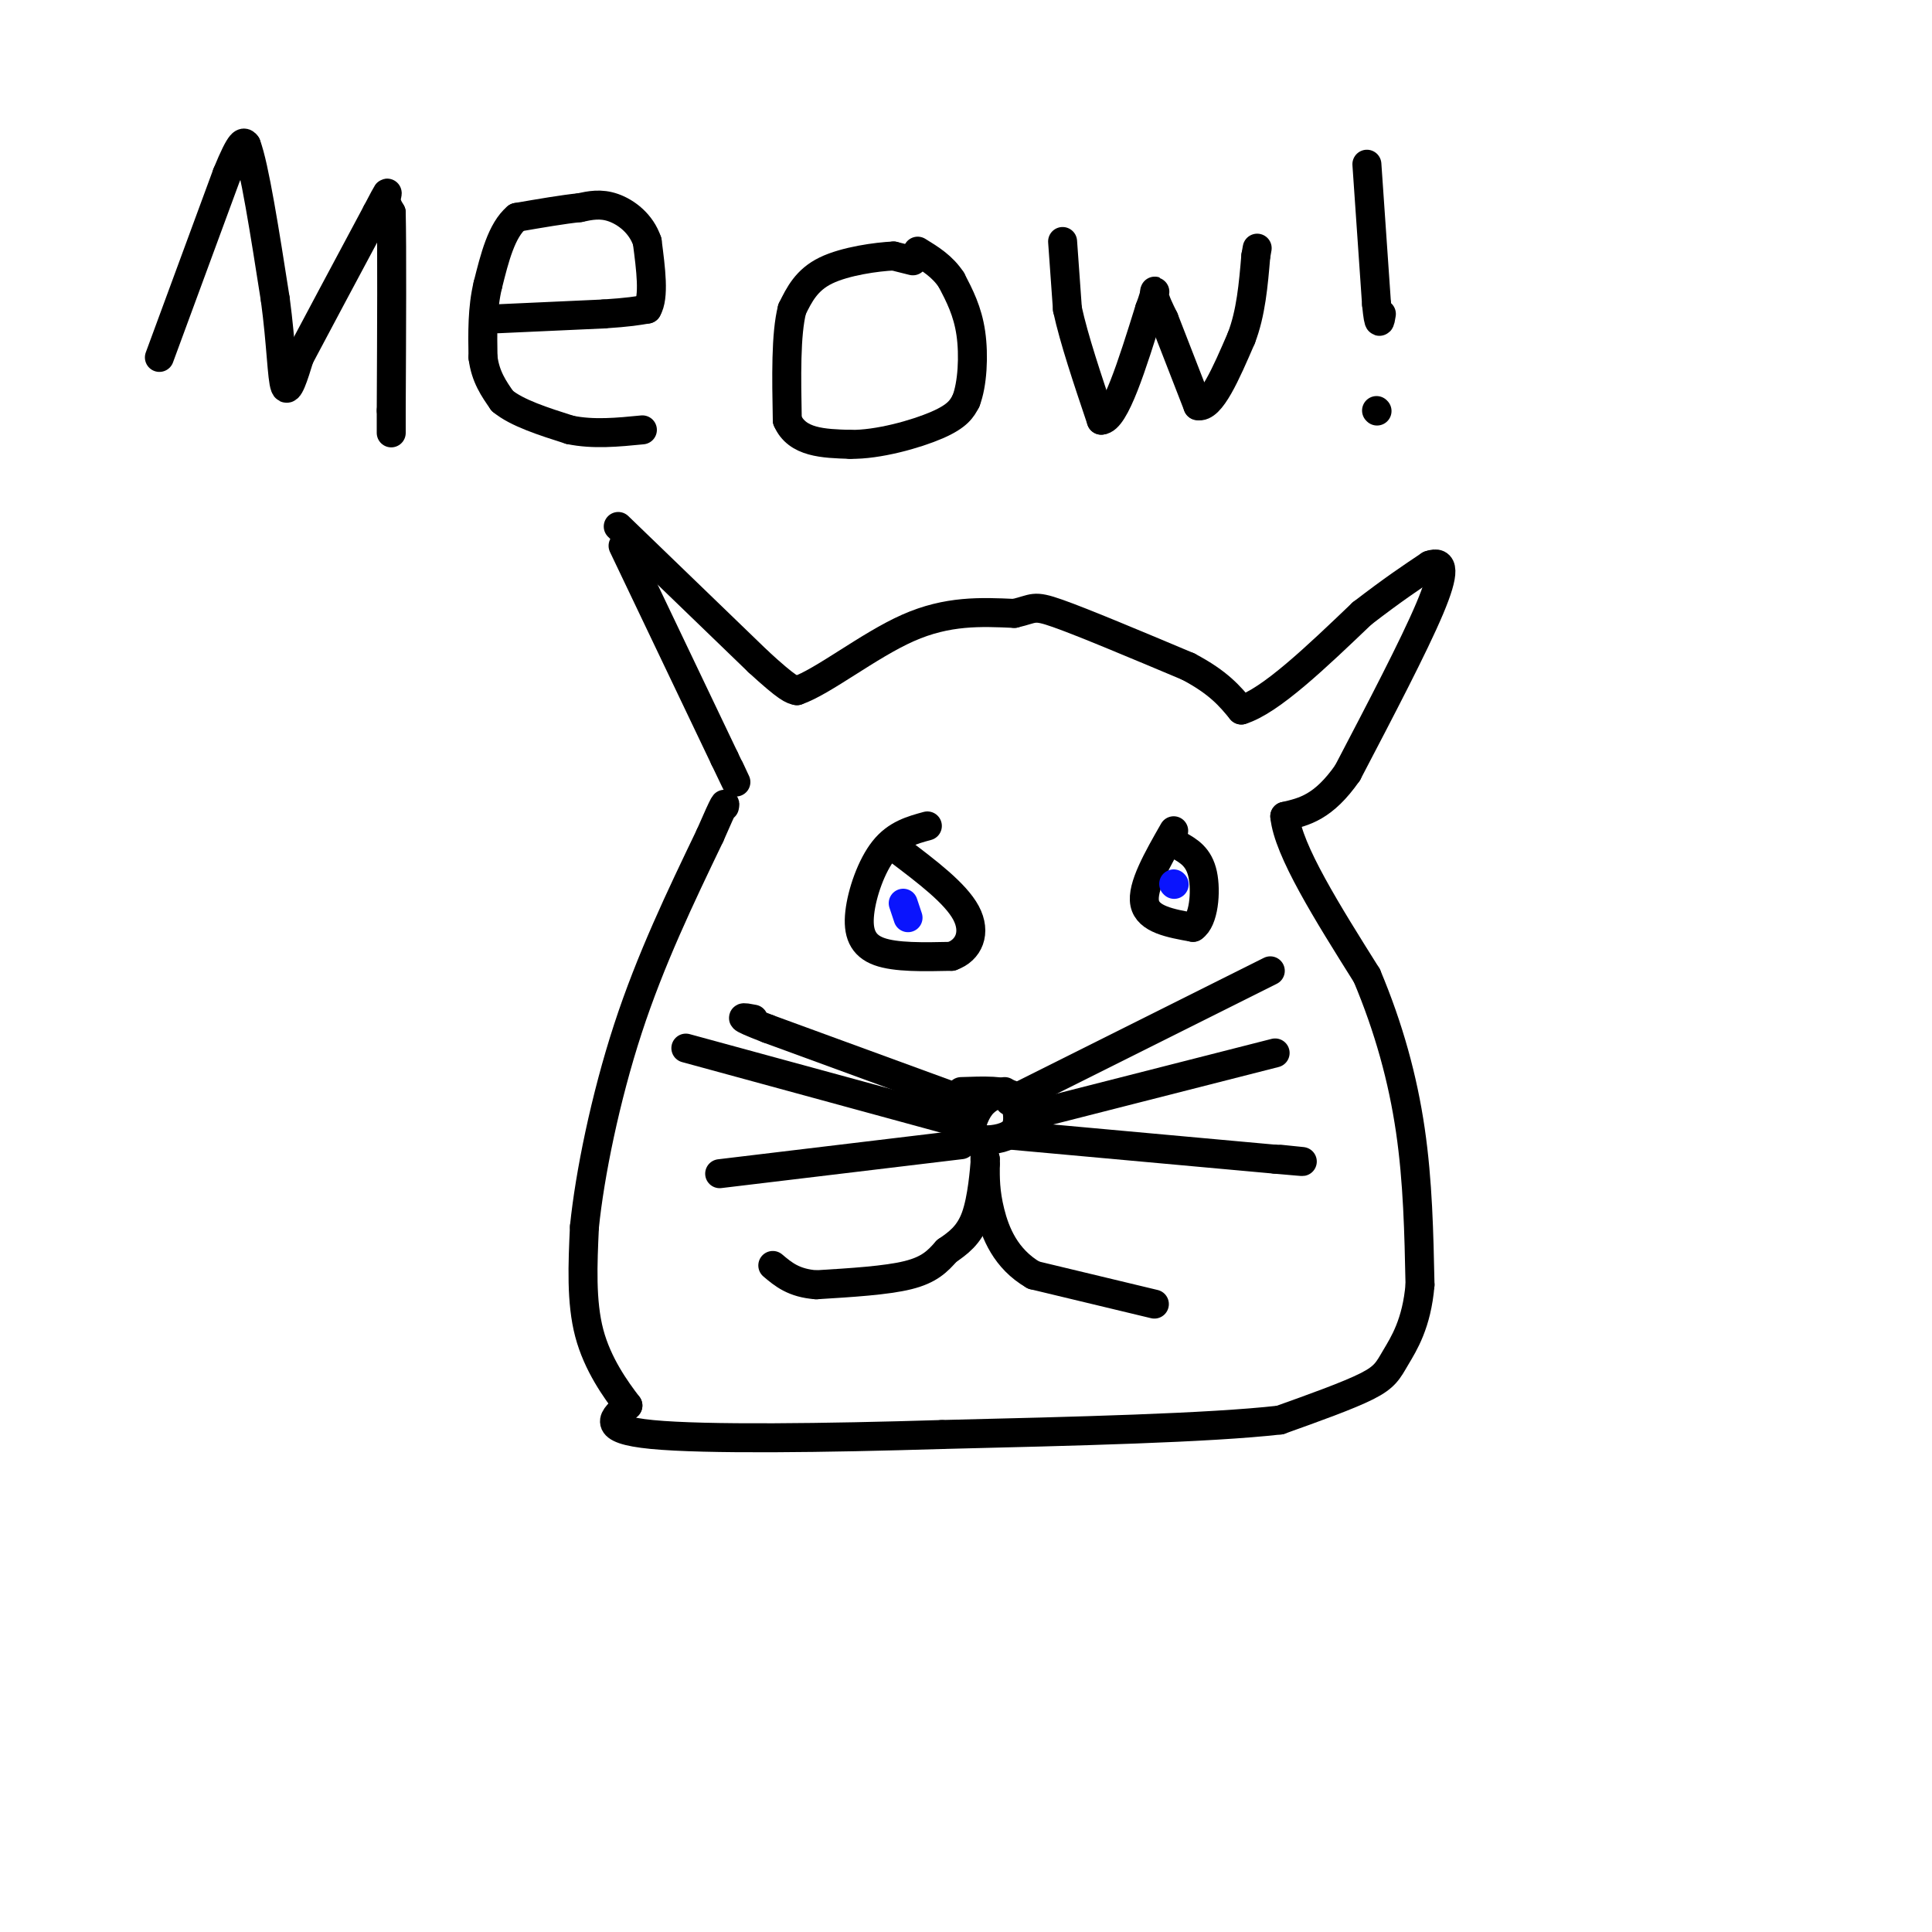 <svg viewBox='0 0 400 400' version='1.1' xmlns='http://www.w3.org/2000/svg' xmlns:xlink='http://www.w3.org/1999/xlink'><g fill='none' stroke='#000000' stroke-width='6' stroke-linecap='round' stroke-linejoin='round'><path d='M129,113c0.000,0.000 21.000,44.000 21,44'/><path d='M150,157c3.667,7.667 2.333,4.833 1,2'/><path d='M128,109c0.000,0.000 29.000,28.000 29,28'/><path d='M157,137c6.167,5.667 7.083,5.833 8,6'/><path d='M165,143c5.378,-1.822 14.822,-9.378 23,-13c8.178,-3.622 15.089,-3.311 22,-3'/><path d='M210,127c4.222,-0.956 3.778,-1.844 9,0c5.222,1.844 16.111,6.422 27,11'/><path d='M246,138c6.333,3.333 8.667,6.167 11,9'/><path d='M257,147c6.000,-1.833 15.500,-10.917 25,-20'/><path d='M282,127c6.500,-5.000 10.250,-7.500 14,-10'/><path d='M296,117c2.933,-1.067 3.267,1.267 0,9c-3.267,7.733 -10.133,20.867 -17,34'/><path d='M279,160c-5.000,7.167 -9.000,8.083 -13,9'/><path d='M266,169c0.667,7.000 8.833,20.000 17,33'/><path d='M283,202c4.556,10.822 7.444,21.378 9,32c1.556,10.622 1.778,21.311 2,32'/><path d='M294,266c-0.679,8.071 -3.375,12.250 -5,15c-1.625,2.750 -2.179,4.071 -6,6c-3.821,1.929 -10.911,4.464 -18,7'/><path d='M265,294c-14.667,1.667 -42.333,2.333 -70,3'/><path d='M195,297c-24.000,0.733 -49.000,1.067 -60,0c-11.000,-1.067 -8.000,-3.533 -5,-6'/><path d='M130,291c-2.511,-3.289 -6.289,-8.511 -8,-15c-1.711,-6.489 -1.356,-14.244 -1,-22'/><path d='M121,254c1.089,-10.756 4.311,-26.644 9,-41c4.689,-14.356 10.844,-27.178 17,-40'/><path d='M147,173c3.333,-7.667 3.167,-6.833 3,-6'/><path d='M208,226c-1.822,0.622 -3.644,1.244 -5,3c-1.356,1.756 -2.244,4.644 -2,6c0.244,1.356 1.622,1.178 3,1'/><path d='M204,236c1.800,0.022 4.800,-0.422 6,-2c1.200,-1.578 0.600,-4.289 0,-7'/><path d='M210,227c-1.833,-1.333 -6.417,-1.167 -11,-1'/><path d='M197,232c0.000,0.000 -55.000,-15.000 -55,-15'/><path d='M199,237c0.000,0.000 -50.000,6.000 -50,6'/><path d='M200,228c0.000,0.000 -41.000,-15.000 -41,-15'/><path d='M159,213c-7.333,-2.833 -5.167,-2.417 -3,-2'/><path d='M209,228c0.000,0.000 54.000,-27.000 54,-27'/><path d='M213,231c0.000,0.000 51.000,-13.000 51,-13'/><path d='M209,235c0.000,0.000 55.000,5.000 55,5'/><path d='M264,240c9.333,0.833 5.167,0.417 1,0'/><path d='M192,171c-3.208,0.875 -6.417,1.750 -9,5c-2.583,3.250 -4.542,8.875 -5,13c-0.458,4.125 0.583,6.750 4,8c3.417,1.250 9.208,1.125 15,1'/><path d='M197,198c3.622,-1.267 5.178,-4.933 3,-9c-2.178,-4.067 -8.089,-8.533 -14,-13'/><path d='M186,176c-2.333,-2.167 -1.167,-1.083 0,0'/><path d='M243,172c-3.333,5.833 -6.667,11.667 -6,15c0.667,3.333 5.333,4.167 10,5'/><path d='M247,192c2.222,-1.400 2.778,-7.400 2,-11c-0.778,-3.600 -2.889,-4.800 -5,-6'/></g>
<g fill='none' stroke='#0A14FD' stroke-width='6' stroke-linecap='round' stroke-linejoin='round'><path d='M188,190c0.000,0.000 -1.000,-3.000 -1,-3'/><path d='M243,183c0.000,0.000 0.100,0.100 0.1,0.1'/></g>
<g fill='none' stroke='#000000' stroke-width='6' stroke-linecap='round' stroke-linejoin='round'><path d='M239,270c0.000,0.000 -25.000,-6.000 -25,-6'/><path d='M214,264c-5.844,-3.378 -7.956,-8.822 -9,-13c-1.044,-4.178 -1.022,-7.089 -1,-10'/><path d='M204,241c-0.167,-1.833 -0.083,-1.417 0,-1'/><path d='M204,240c-0.178,2.200 -0.622,8.200 -2,12c-1.378,3.800 -3.689,5.400 -6,7'/><path d='M196,259c-1.867,2.111 -3.533,3.889 -8,5c-4.467,1.111 -11.733,1.556 -19,2'/><path d='M169,266c-4.667,-0.333 -6.833,-2.167 -9,-4'/><path d='M33,74c0.000,0.000 14.000,-38.000 14,-38'/><path d='M47,36c3.000,-7.333 3.500,-6.667 4,-6'/><path d='M51,30c1.667,4.333 3.833,18.167 6,32'/><path d='M57,62c1.244,9.244 1.356,16.356 2,18c0.644,1.644 1.822,-2.178 3,-6'/><path d='M62,74c3.167,-6.000 9.583,-18.000 16,-30'/><path d='M78,44c2.889,-5.467 2.111,-4.133 2,-3c-0.111,1.133 0.444,2.067 1,3'/><path d='M81,44c0.167,7.333 0.083,24.167 0,41'/><path d='M81,85c0.000,7.167 0.000,4.583 0,2'/><path d='M103,66c0.000,0.000 22.000,-1.000 22,-1'/><path d='M125,65c5.167,-0.333 7.083,-0.667 9,-1'/><path d='M134,64c1.500,-2.500 0.750,-8.250 0,-14'/><path d='M134,50c-1.244,-3.733 -4.356,-6.067 -7,-7c-2.644,-0.933 -4.822,-0.467 -7,0'/><path d='M120,43c-3.333,0.333 -8.167,1.167 -13,2'/><path d='M107,45c-3.167,2.667 -4.583,8.333 -6,14'/><path d='M101,59c-1.167,4.833 -1.083,9.917 -1,15'/><path d='M100,74c0.500,4.000 2.250,6.500 4,9'/><path d='M104,83c3.000,2.500 8.500,4.250 14,6'/><path d='M118,89c4.833,1.000 9.917,0.500 15,0'/><path d='M189,54c0.000,0.000 -4.000,-1.000 -4,-1'/><path d='M185,53c-3.422,0.156 -9.978,1.044 -14,3c-4.022,1.956 -5.511,4.978 -7,8'/><path d='M164,64c-1.333,5.167 -1.167,14.083 -1,23'/><path d='M163,87c2.000,4.667 7.500,4.833 13,5'/><path d='M176,92c5.756,0.111 13.644,-2.111 18,-4c4.356,-1.889 5.178,-3.444 6,-5'/><path d='M200,83c1.333,-3.400 1.667,-9.400 1,-14c-0.667,-4.600 -2.333,-7.800 -4,-11'/><path d='M197,58c-1.833,-2.833 -4.417,-4.417 -7,-6'/><path d='M220,50c0.000,0.000 1.000,14.000 1,14'/><path d='M221,64c1.333,6.167 4.167,14.583 7,23'/><path d='M228,87c2.833,0.000 6.417,-11.500 10,-23'/><path d='M238,64c1.689,-4.467 0.911,-4.133 1,-3c0.089,1.133 1.044,3.067 2,5'/><path d='M241,66c1.500,3.833 4.250,10.917 7,18'/><path d='M248,84c2.667,0.667 5.833,-6.667 9,-14'/><path d='M257,70c2.000,-5.167 2.500,-11.083 3,-17'/><path d='M260,53c0.500,-2.833 0.250,-1.417 0,0'/><path d='M283,34c0.000,0.000 2.000,29.000 2,29'/><path d='M285,63c0.500,5.167 0.750,3.583 1,2'/><path d='M285,85c0.000,0.000 0.100,0.100 0.1,0.1'/></g>
</svg>